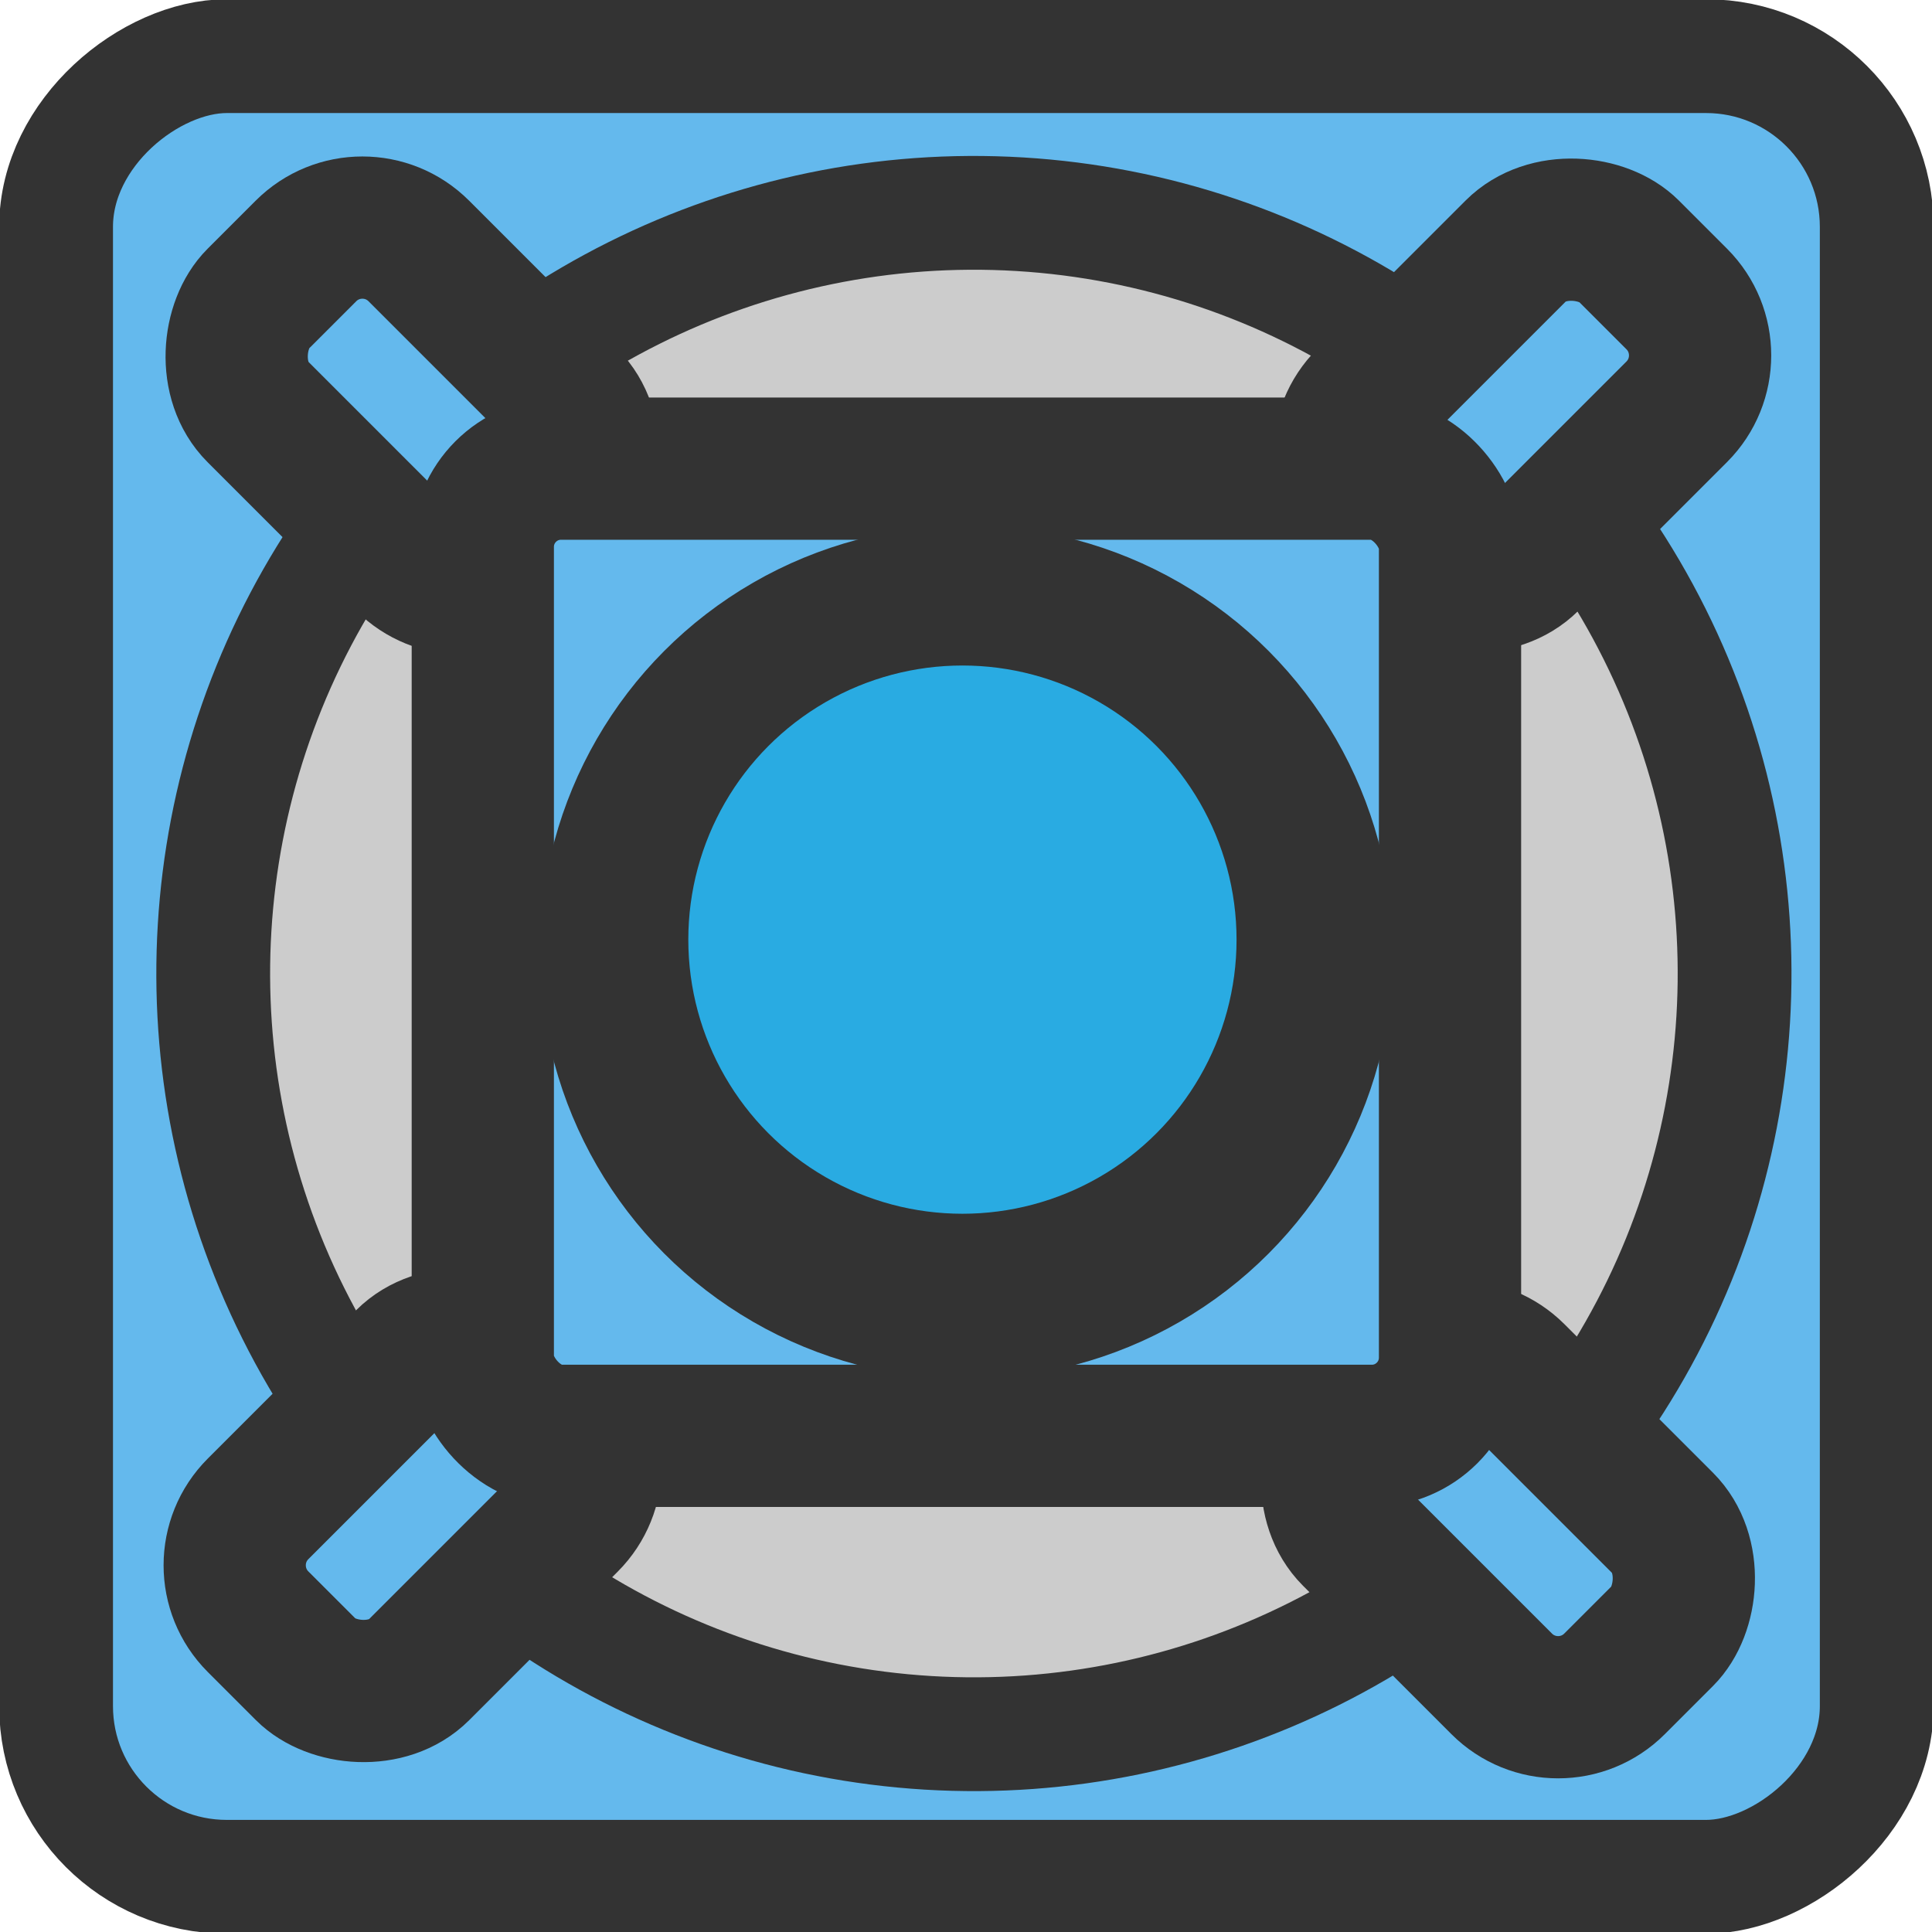 <?xml version="1.0" encoding="UTF-8" standalone="no"?>
<!-- Created with Inkscape (http://www.inkscape.org/) -->

<svg
   width="96"
   height="96"
   viewBox="0 0 25.4 25.4"
   version="1.1"
   id="svg5"
   inkscape:version="1.2.1 (9c6d41e410, 2022-07-14)"
   xml:space="preserve"
   sodipodi:docname="mage-tower-t6.svg"
   xmlns:inkscape="http://www.inkscape.org/namespaces/inkscape"
   xmlns:sodipodi="http://sodipodi.sourceforge.net/DTD/sodipodi-0.dtd"
   xmlns="http://www.w3.org/2000/svg"
   xmlns:svg="http://www.w3.org/2000/svg"><sodipodi:namedview
     id="namedview7"
     pagecolor="#ffffff"
     bordercolor="#000000"
     borderopacity="0.25"
     inkscape:showpageshadow="2"
     inkscape:pageopacity="0.0"
     inkscape:pagecheckerboard="0"
     inkscape:deskcolor="#d1d1d1"
     inkscape:document-units="px"
     showgrid="false"
     inkscape:zoom="2.675"
     inkscape:cx="58.691589"
     inkscape:cy="32.523364"
     inkscape:window-width="1366"
     inkscape:window-height="715"
     inkscape:window-x="-8"
     inkscape:window-y="-8"
     inkscape:window-maximized="1"
     inkscape:current-layer="g218" /><defs
     id="defs2"><style
       id="style179">.cls-1{fill:#845e48;}.cls-1,.cls-2,.cls-3,.cls-4{stroke:#333;stroke-miterlimit:10;}.cls-1,.cls-3,.cls-4{stroke-width:10px;}.cls-2,.cls-4{fill:#666;}.cls-2{stroke-width:8px;}.cls-3{fill:#845e48;}</style><style
       id="style181">.cls-1{fill:#29abe2;stroke:#333;stroke-miterlimit:10;stroke-width:8px;}</style></defs><g
     inkscape:label="Layer 1"
     inkscape:groupmode="layer"
     id="layer1"
     transform="translate(7.76,3.564)"><g
       id="g218"
       transform="matrix(0.187,0,0,0.187,-11.214,-6.776)"
       style="stroke-width:0.985"><rect
         class="cls-1"
         x="-45"
         y="24"
         width="128"
         height="128"
         rx="12"
         ry="12"
         transform="rotate(90,54.145,120.269)"
         style="fill:#64b9ed;fill-opacity:1"
         id="rect185" /><circle
         class="cls-2"
         cx="19.52"
         cy="88.5"
         r="53.48"
         transform="rotate(-86.54,51.701,51.25)"
         id="circle187"
         style="fill:#cccccc;fill-opacity:1" /><g
         id="g1740"
         style="fill:#64b9ed;fill-opacity:1"><g
           id="g1732"
           style="fill:#64b9ed;fill-opacity:1"><rect
             class="cls-3"
             x="-32.92"
             y="40.57"
             width="25.97"
             height="16"
             rx="5.61"
             ry="5.61"
             transform="rotate(45,17.243,128.5)"
             id="rect189"
             style="fill:#64b9ed;fill-opacity:1" /><rect
             class="cls-3"
             x="45.08"
             y="40.57"
             width="25.97"
             height="16"
             rx="5.61"
             ry="5.61"
             transform="rotate(135,92.37,61.091)"
             id="rect191"
             style="fill:#64b9ed;fill-opacity:1" /><rect
             class="cls-3"
             x="44.08"
             y="119.57"
             width="25.97"
             height="16"
             rx="5.61"
             ry="5.61"
             transform="rotate(-135,90.18,112.165)"
             id="rect193"
             style="fill:#64b9ed;fill-opacity:1" /><rect
             class="cls-3"
             x="-32.92"
             y="118.57"
             width="25.97"
             height="16"
             rx="5.61"
             ry="5.61"
             transform="rotate(-45,10.31,43.75)"
             id="rect195"
             style="fill:#64b9ed;fill-opacity:1" /></g><rect
           class="cls-3"
           x="52.414"
           y="50.124"
           width="68"
           height="68"
           rx="5.5"
           ry="5.5"
           id="rect197"
           style="fill:#64b9ed;fill-opacity:1" /></g><circle
         class="cls-4"
         cx="86.414"
         cy="84.124"
         r="25"
         id="circle199" /><circle
         class="cls-1"
         cx="86.134"
         cy="83.237"
         r="23.272"
         id="circle201" /></g></g></svg>
